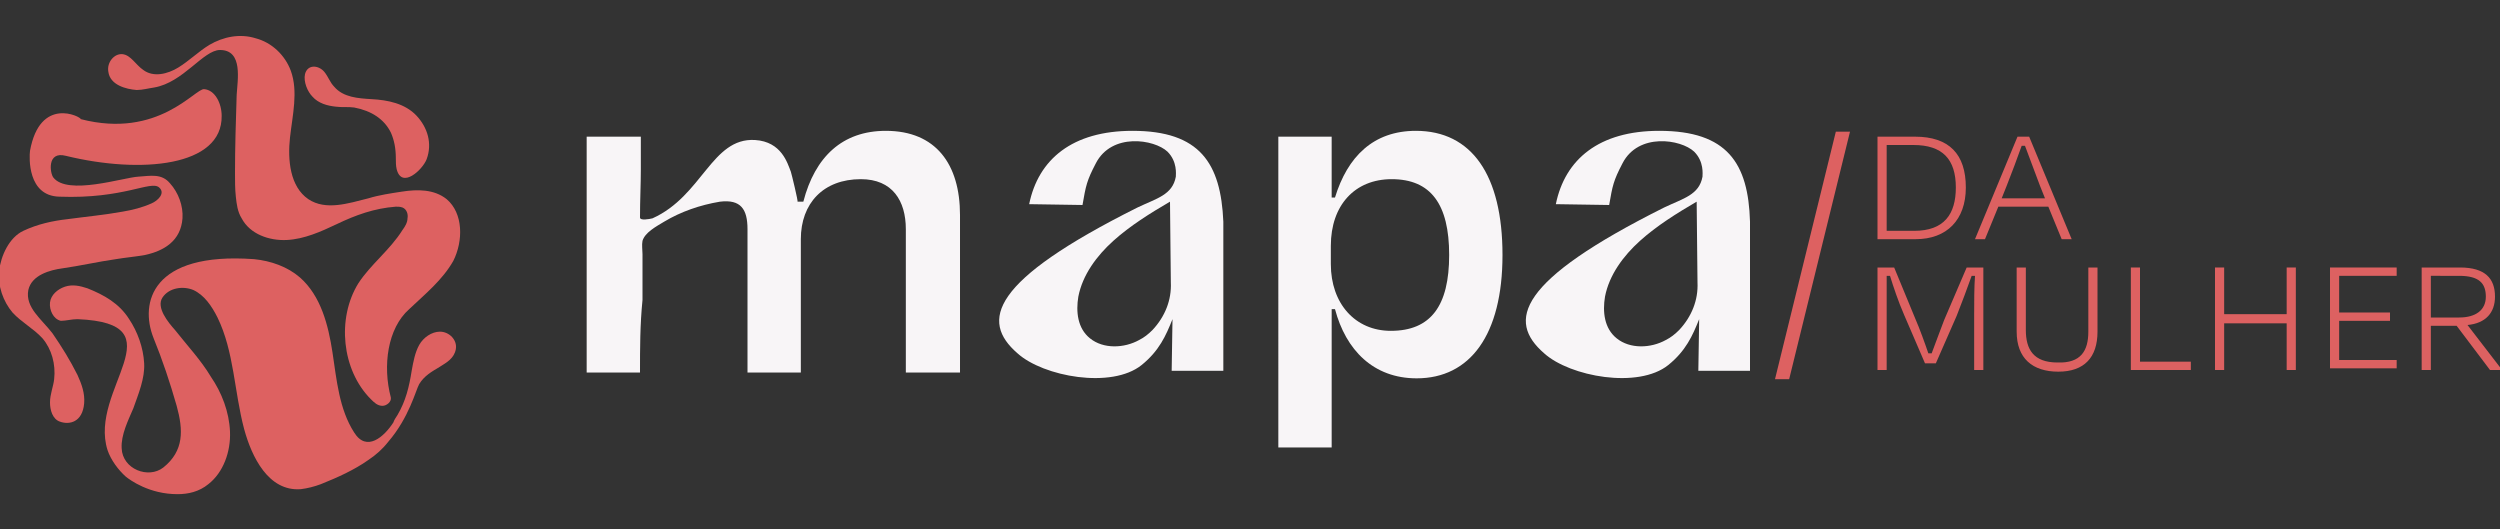 <svg xmlns="http://www.w3.org/2000/svg" xmlns:xlink="http://www.w3.org/1999/xlink" id="Camada_1" x="0px" y="0px" viewBox="0 0 300 63.5" style="enable-background:new 0 0 300 63.5;" xml:space="preserve"><rect x="0" y="0" width="300" height="63.5" fill="#333333" stroke="none"/><style type="text/css">	.st0{fill:#DD6161;}	.st1{fill:#F8F5F7;}</style><g>	<g>		<path class="st0" d="M49.1,37.1c1.9-1.8,4-3.5,5.3-5.8c1.2-2.4,1.2-5.7-0.8-7.4c-1.5-1.2-3.5-1.2-5.4-0.9c-1.3,0.2-2.7,0.4-4,0.8    c-2.4,0.6-5.1,1.5-7.2,0.1c-2.2-1.5-2.5-4.7-2.2-7.4s1-5.5,0.1-8c-0.7-1.9-2.3-3.4-4.2-3.9c-1.9-0.6-3.9-0.2-5.6,0.8    c-1.3,0.8-2.4,1.9-3.7,2.7c-1.3,0.8-3,1.2-4.2,0.3c-0.9-0.6-1.5-1.8-2.5-1.9c-1-0.1-1.9,1-1.7,2.1c0.2,1.6,2.1,2.1,3.4,2.2    c0.7,0,1.4-0.2,2.1-0.3c3.5-0.6,5.9-4.5,7.9-4.5c2.8,0,2.1,3.6,2,5.4c-0.1,3.1-0.2,6.3-0.2,9.4c0,0.9,0,1.9,0.1,2.8    c0.1,0.9,0.2,1.8,0.7,2.6c1,1.9,3.3,2.7,5.4,2.6c2.1-0.1,4.1-1,6-1.9c2.3-1.1,4.5-1.9,7.1-2.1c0.3,0,0.5,0,0.8,0.1    c0.5,0.2,0.7,0.8,0.6,1.3c0,0.5-0.3,1-0.6,1.4c-1.5,2.4-3.8,4.1-5.3,6.4c-2.6,4.2-2,10.4,1.5,13.9c0.4,0.4,0.8,0.8,1.4,0.8    c0.5,0,1.1-0.5,1-1C45.9,43.9,46.5,39.4,49.1,37.1z"></path>		<path class="st0" d="M3.6,18.1c-0.1,0.8-0.3,5.4,3.5,5.5c7.8,0.3,11-2,12-1.1c0.8,0.7-0.2,1.6-0.9,1.9c-1.1,0.5-2.3,0.8-3.5,1    c-2.2,0.4-4.4,0.6-6.6,0.9c-1.8,0.2-3.6,0.6-5.3,1.4c-1.7,0.8-2.7,3-2.9,4.8c-0.2,1.8,0.5,3.7,1.6,5c1.1,1.2,2.5,1.9,3.6,3.1    c1.1,1.3,1.6,3.1,1.4,4.9c-0.1,0.9-0.5,1.8-0.5,2.8c0,0.9,0.3,2,1.2,2.3c1.1,0.4,2.7,0.1,2.9-2.2c0.1-1.2-0.3-2.3-0.8-3.4    c-0.9-1.8-1.9-3.4-3-5c-1.3-1.7-3.3-3.1-2.9-5.2c0.4-1.8,2.6-2.4,4.1-2.6c2.1-0.3,4.3-0.8,6.4-1.1c1.2-0.2,2.4-0.3,3.5-0.5    c2.3-0.5,4.3-1.7,4.5-4.4c0.1-1.5-0.5-3.1-1.5-4.2c-1-1.2-2.3-0.9-3.8-0.8c-1.8,0.1-8.5,2.3-10.2,0.1c-0.4-0.5-0.8-3.2,1.5-2.6    c9,2.2,18.8,1.3,18.7-4.8c0-1.5-0.8-3.1-2.1-3.2c-1.1-0.1-5.5,6-14.8,3.6C9.7,14,4.8,11.5,3.6,18.1z"></path>		<path class="st0" d="M9.3,38.3c12.3,0.5,1.3,8.4,3.6,15.7c0.4,1.2,1.3,2.4,2.2,3.2c0.5,0.4,2.8,2.1,6.2,2.1c1.3,0,2.6-0.3,3.7-1.2    c1.8-1.4,2.7-3.9,2.6-6.3s-1-4.7-2.3-6.6c-1.2-2-2.8-3.7-4.3-5.6c-0.8-0.9-2.3-2.7-1.5-3.9c0.8-1.2,2.5-1.4,3.7-0.9    c1.3,0.6,2.2,1.9,2.9,3.3c2,4.1,2,8.9,3.2,13.4c0.9,3.3,2.9,7.5,6.8,7.2c0.8-0.1,1.6-0.3,2.4-0.6c2-0.8,4-1.7,5.7-2.9    c0.9-0.6,1.7-1.3,2.4-2.2c2.5-2.9,3.3-6.2,3.7-6.9c0.6-1,1.5-1.5,2.5-2.1c0.8-0.5,1.7-1,1.9-2.1c0.2-1.1-0.8-2.1-1.9-2.1    c-1,0-2,0.7-2.5,1.6c-0.5,0.9-0.7,2-0.9,3.1c-0.3,1.9-0.7,3.6-1.7,5.3c-0.2,0.3-0.4,0.6-0.5,0.9c-1.1,1.7-3.2,3.6-4.7,1.2    c-1.8-2.8-2.1-6.3-2.6-9.6c-0.5-3.3-1.4-6.8-3.9-9c-1.5-1.3-3.5-2-5.5-2.2c-12.4-0.9-13.7,5.3-12.1,9.4c1.1,2.7,2,5.4,2.8,8.2    c0.8,2.9,0.9,5.4-1.6,7.4c-1.8,1.4-4.9,0.2-5-2.3c-0.1-1.6,0.8-3.4,1.4-4.8c0.6-1.7,1.4-3.6,1.3-5.4c-0.1-1.9-0.8-3.8-1.8-5.3    c-1.2-1.9-3-2.9-5-3.7c-0.9-0.3-1.8-0.5-2.7-0.2c-0.9,0.3-1.7,1-1.8,1.9s0.4,2,1.3,2.2C7.9,38.5,8.6,38.3,9.3,38.3z"></path>		<path class="st0" d="M46.9,15.9c0.4,0.9,0.6,1.9,0.6,3.1c0,0.4,0,0.9,0.1,1.3c0.6,2.4,3.1,0.1,3.6-1.2c0.7-1.9,0.1-3.8-1.2-5.2    c-1.4-1.5-3.5-1.9-5.4-2c-1.6-0.1-3.4-0.2-4.5-1.5c-0.5-0.5-0.7-1.2-1.2-1.8c-0.7-0.8-2-0.9-2.3,0.3c-0.2,0.9,0.3,2.1,0.9,2.7    c0.7,0.8,1.8,1.1,2.8,1.2c0.7,0.1,1.5,0,2.2,0.1C44.6,13.3,46.1,14.3,46.9,15.9z"></path>	</g>	<g>		<path class="st1" d="M170,45.4c-5.2,0-8.5-3.4-9.8-8.3h-0.4v16.6h-6.4V16.4h6.4v7.3h0.4c1.5-4.9,4.6-8,9.7-8    c6.7,0,10.4,5.3,10.4,14.9C180.3,40.2,176.4,45.4,170,45.4z M173.9,30.6c0-6.1-2.2-9.1-6.9-9.1c-4.4,0-7.3,3.1-7.3,8v2.2    c0,4.7,2.9,8,7.2,8C171.7,39.7,173.9,36.7,173.9,30.6z"></path>		<path class="st1" d="M76.8,44.7h-6.4V16.4c0,0,6.5,0,6.5,0c0,1.3,0,2.6,0,3.9c0,1.8-0.1,3.7-0.1,5.8c0,0.4,1.1,0.2,1.5,0.1    c6-2.7,7.1-9.7,12.3-9.4c3.2,0.2,3.9,2.8,4.3,3.8c0.1,0.3,0.9,3.6,0.8,3.6c0,0,0.7,0,0.7,0c1.4-5.4,4.7-8.5,9.9-8.5    c6,0,8.9,4,8.9,10.1v18.9h-6.5V27.5c0-3.4-1.6-6-5.4-6c-4.5,0-7.2,2.9-7.2,7.2v16h-6.4V27.5c0-2.4-0.8-3.6-3.3-3.3    c-2.4,0.4-4.7,1.2-6.7,2.4c-1,0.6-2.3,1.3-2.6,2.3c-0.1,0.5,0,1.1,0,1.6c0,1.8,0,3.7,0,5.5C76.8,39,76.8,41.8,76.8,44.7z"></path>		<path class="st0" d="M225.3,16.4h4.5c4.1,0,6.1,2.1,6.1,6.1c0,3.9-2.3,6.2-6,6.2h-4.6V16.4z M226.4,17.4v10.3h3.3c3.6,0,5-2,5-5.2    c0-3.4-1.6-5.1-5.1-5.1H226.4z"></path>		<path class="st0" d="M245.8,24.8h-6l-1.6,3.9H237l5.1-12.3h1.4l5.1,12.3h-1.2L245.8,24.8z M240.2,23.8h5.2l-0.6-1.5    c-0.6-1.6-1.3-3.5-1.8-4.8h-0.4c-0.5,1.4-1.2,3.3-1.8,4.8L240.2,23.8z"></path>		<path class="st0" d="M226.4,44.4h-1.1V32.1h2l2.6,6.3c0.4,0.9,1.1,2.8,1.5,4h0.4c0.5-1.3,1.1-3,1.5-4l2.7-6.3h2v12.3h-1.1v-6.7    c0-1.3,0-3.3,0.1-4.6h-0.4c-0.5,1.4-1.2,3.3-1.8,4.8l-2.5,5.7h-1.3l-2.5-5.8c-0.7-1.6-1.3-3.4-1.7-4.7h-0.4c0,1.3,0,3.2,0,4.6    V44.4z"></path>		<path class="st0" d="M250.6,39.8v-7.7h1.1v7.7c0,3.1-1.6,4.8-4.7,4.8c-3.1,0-5-1.6-5-4.8v-7.7h1.1v7.5c0,2.3,0.9,3.9,3.8,3.9    C249.7,43.6,250.6,42.1,250.6,39.8z"></path>		<path class="st0" d="M256.8,43.4h6.1v1h-7.2V32.1h1.1V43.4z"></path>		<path class="st0" d="M274.4,44.4v-5.6h-7.5v5.6h-1.1V32.1h1.1v5.6h7.5v-5.6h1.1v12.3H274.4z"></path>		<path class="st0" d="M279.6,32.1h8v1h-6.9v4.4h6.1v1h-6.1v4.7h6.9v1h-8V32.1z"></path>		<path class="st0" d="M294.8,39.1h-3.1v5.3h-1.1V32.1h4.6c3,0,4.2,1.3,4.2,3.5c0,1.9-1.1,3.2-3.3,3.4l4,5.2v0.2h-1.3L294.8,39.1z     M291.7,33.1v5h3.4c2,0,3.2-0.9,3.2-2.5c0-1.6-0.8-2.5-3.2-2.5H291.7z"></path>		<polygon class="st0" points="214.7,45.5 222,15.8 220.3,15.8 213,45.5   "></polygon>		<path class="st1" d="M135.9,15.7c-7.2,0-11.3,3.4-12.4,8.8c0,0,5.7,0.1,6.4,0.1c0.4-2.3,0.5-2.9,1.6-5c1.9-3.7,7-2.9,8.6-1.4    c1.2,1.2,1,2.7,1,3c-0.4,2.2-2.3,2.6-4.6,3.7c-17.6,8.8-18.9,13.6-14.4,17.5c3.1,2.8,11.3,4.3,14.9,1.4c2.1-1.7,2.9-3.5,3.7-5.5    c0,0.3-0.1,6.2-0.1,6.2s1.5,0,1.9,0c0.3,0,4.3,0,4.3,0V26.6C146.5,19.6,144,15.7,135.9,15.7z M138.3,39.6c-0.5,0.5-1,0.9-1.6,1.2    c-1.8,1-4.3,1.1-5.9-0.2c-1.5-1.2-1.7-3.2-1.4-5c0.5-2.6,2.2-4.9,4.2-6.7c2-1.8,4.4-3.3,6.8-4.7l0.1,9.7    C140.6,36,139.8,38,138.3,39.6z"></path>		<path class="st1" d="M199.1,15.7c-7.2,0-11.3,3.4-12.4,8.8c0,0,5.7,0.1,6.4,0.1c0.4-2.3,0.5-2.9,1.6-5c1.9-3.7,7-2.9,8.6-1.4    c1.2,1.2,1,2.7,1,3c-0.4,2.2-2.3,2.6-4.6,3.7c-17.6,8.8-18.9,13.6-14.4,17.5c3.1,2.8,11.3,4.3,14.9,1.4c2.1-1.7,2.9-3.5,3.7-5.5    c0,0.3-0.1,6.2-0.1,6.2s1.5,0,1.9,0c0.3,0,4.3,0,4.3,0V26.6C209.8,19.6,207.3,15.7,199.1,15.7z M201.5,39.6    c-0.5,0.5-1,0.9-1.6,1.2c-1.8,1-4.3,1.1-5.9-0.2c-1.5-1.2-1.7-3.2-1.4-5c0.5-2.6,2.2-4.9,4.2-6.7c2-1.8,4.4-3.3,6.8-4.7l0.1,9.7    C203.8,36,203,38,201.5,39.6z"></path>	</g></g></svg>